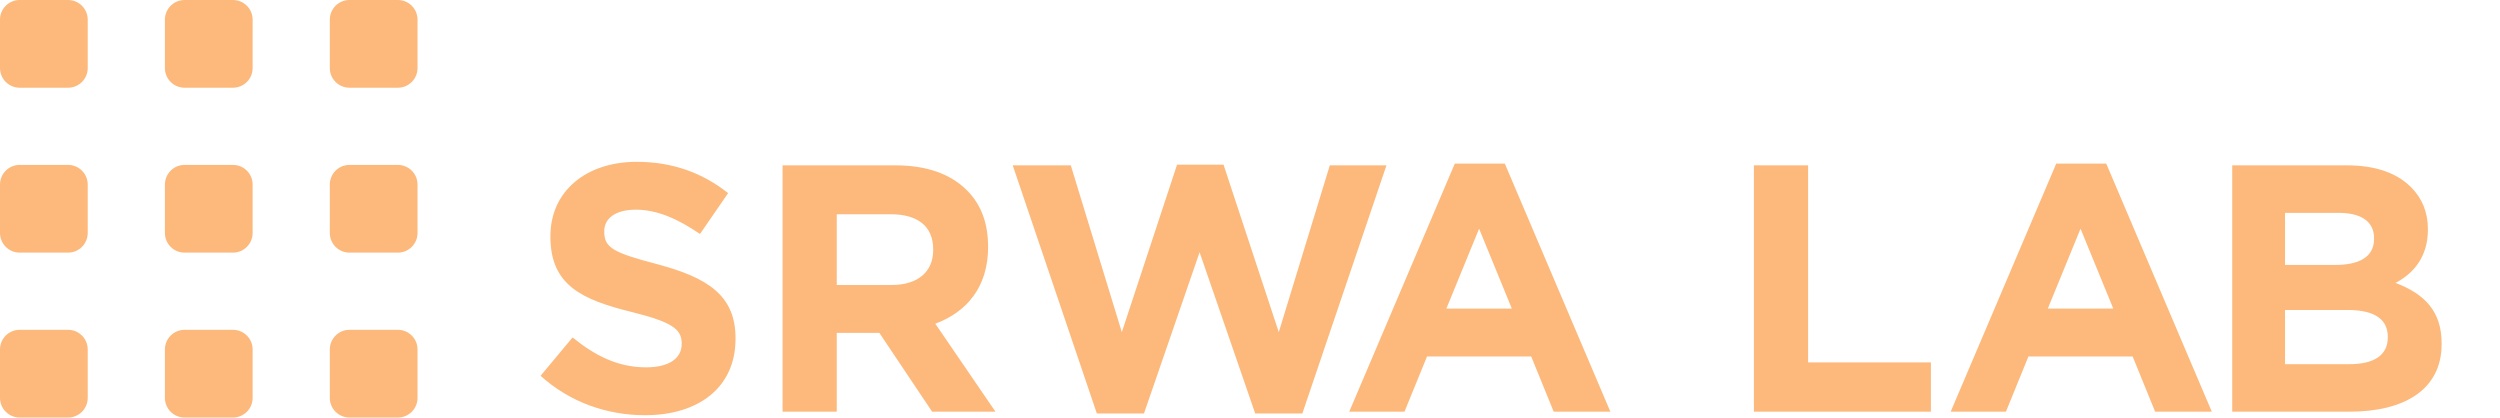 <svg width="753" height="126" viewBox="0 0 753 126" fill="none" xmlns="http://www.w3.org/2000/svg">
<path d="M20.501 26.421H5.92C2.649 26.421 0 23.772 0 20.501V5.92C0 2.649 2.649 0 5.92 0H20.501C23.772 0 26.421 2.649 26.421 5.92V20.501C26.421 23.772 23.772 26.421 20.501 26.421Z" fill="#FCB97B"/>
<path d="M70.173 26.421H55.592C52.321 26.421 49.672 23.772 49.672 20.501V5.92C49.672 2.649 52.321 0 55.592 0H70.173C73.444 0 76.093 2.649 76.093 5.92V20.501C76.093 23.772 73.439 26.421 70.173 26.421Z" fill="#FCB97B"/>
<path d="M119.84 26.421H105.259C101.988 26.421 99.339 23.772 99.339 20.501V5.92C99.339 2.649 101.988 0 105.259 0H119.84C123.111 0 125.76 2.649 125.76 5.92V20.501C125.76 23.772 123.111 26.421 119.84 26.421Z" fill="#FCB97B"/>
<path d="M20.501 76.093H5.92C2.649 76.093 0 73.439 0 70.173V55.592C0 52.321 2.649 49.672 5.92 49.672H20.501C23.772 49.672 26.421 52.321 26.421 55.592V70.173C26.421 73.439 23.772 76.093 20.501 76.093Z" fill="#FCB97B"/>
<path d="M70.173 76.093H55.592C52.321 76.093 49.672 73.444 49.672 70.173V55.592C49.672 52.321 52.321 49.672 55.592 49.672H70.173C73.444 49.672 76.093 52.321 76.093 55.592V70.173C76.093 73.439 73.439 76.093 70.173 76.093Z" fill="#FCB97B"/>
<path d="M119.84 76.093H105.259C101.988 76.093 99.339 73.444 99.339 70.173V55.592C99.339 52.321 101.988 49.672 105.259 49.672H119.84C123.111 49.672 125.76 52.321 125.76 55.592V70.173C125.76 73.439 123.111 76.093 119.84 76.093Z" fill="#FCB97B"/>
<path d="M20.501 125.76H5.92C2.649 125.76 0 123.111 0 119.84V105.259C0 101.988 2.649 99.339 5.92 99.339H20.501C23.772 99.339 26.421 101.988 26.421 105.259V119.84C26.421 123.111 23.772 125.76 20.501 125.76Z" fill="#FCB97B"/>
<path d="M70.173 125.76H55.592C52.321 125.76 49.672 123.111 49.672 119.84V105.259C49.672 101.988 52.321 99.339 55.592 99.339H70.173C73.444 99.339 76.093 101.988 76.093 105.259V119.84C76.093 123.111 73.439 125.76 70.173 125.76Z" fill="#FCB97B"/>
<path d="M119.84 125.76H105.259C101.988 125.76 99.339 123.111 99.339 119.84V105.259C99.339 101.988 101.988 99.339 105.259 99.339H119.84C123.111 99.339 125.76 101.988 125.76 105.259V119.84C125.76 123.111 123.111 125.76 119.84 125.76Z" fill="#FCB97B"/>
<path d="M194.298 125.06C182.956 125.06 171.72 121.244 162.816 113.188L172.462 101.634C179.246 107.146 186.136 110.644 194.616 110.644C201.4 110.644 205.322 107.994 205.322 103.648V103.436C205.322 99.302 202.778 97.076 190.376 94.002C175.324 90.292 165.784 85.946 165.784 71.318V71.106C165.784 57.644 176.49 48.74 191.754 48.74C202.672 48.74 211.682 52.132 219.314 58.174L210.834 70.47C204.156 65.912 197.902 63.156 191.542 63.156C185.182 63.156 182.002 65.912 182.002 69.622V69.834C182.002 74.816 185.182 76.194 198.008 79.586C213.06 83.614 221.54 88.914 221.54 101.846V102.058C221.54 116.792 210.304 125.06 194.298 125.06ZM235.707 124V49.8H269.627C279.061 49.8 286.269 52.344 291.251 57.326C295.491 61.566 297.611 67.184 297.611 74.286V74.498C297.611 86.476 291.145 94.002 281.711 97.5L299.837 124H280.757L264.857 100.256H252.031V124H235.707ZM252.031 85.84H268.567C276.623 85.84 281.075 81.706 281.075 75.346V75.134C281.075 68.032 276.305 64.534 268.249 64.534H252.031V85.84ZM330.366 124.53L305.032 49.8H322.522L337.892 100.044L354.534 49.588H368.526L385.168 100.044L400.538 49.8H417.604L392.27 124.53H378.066L361.318 75.982L344.57 124.53H330.366ZM406.392 124L438.192 49.27H453.244L485.044 124H467.978L461.194 107.358H429.818L423.034 124H406.392ZM435.648 92.942H455.364L445.506 68.88L435.648 92.942ZM528.275 124V49.8H544.599V109.16H581.593V124H528.275ZM587.544 124L619.344 49.27H634.396L666.196 124H649.13L642.346 107.358H610.97L604.186 124H587.544ZM616.8 92.942H636.516L626.658 68.88L616.8 92.942ZM672.348 124V49.8H706.798C715.384 49.8 721.85 52.026 726.196 56.372C729.588 59.764 731.284 64.004 731.284 68.986V69.198C731.284 77.466 726.832 82.448 721.532 85.204C730.118 88.49 735.418 93.578 735.418 103.436V103.648C735.418 117.216 724.394 124 707.646 124H672.348ZM688.248 79.798H703.3C710.508 79.798 715.066 77.466 715.066 71.954V71.742C715.066 66.76 711.25 64.11 704.36 64.11H688.248V79.798ZM688.248 109.69H707.646C714.854 109.69 719.2 107.146 719.2 101.634V101.422C719.2 96.44 715.596 93.366 707.116 93.366H688.248V109.69Z" fill="#FCB97B"/>
</svg>
